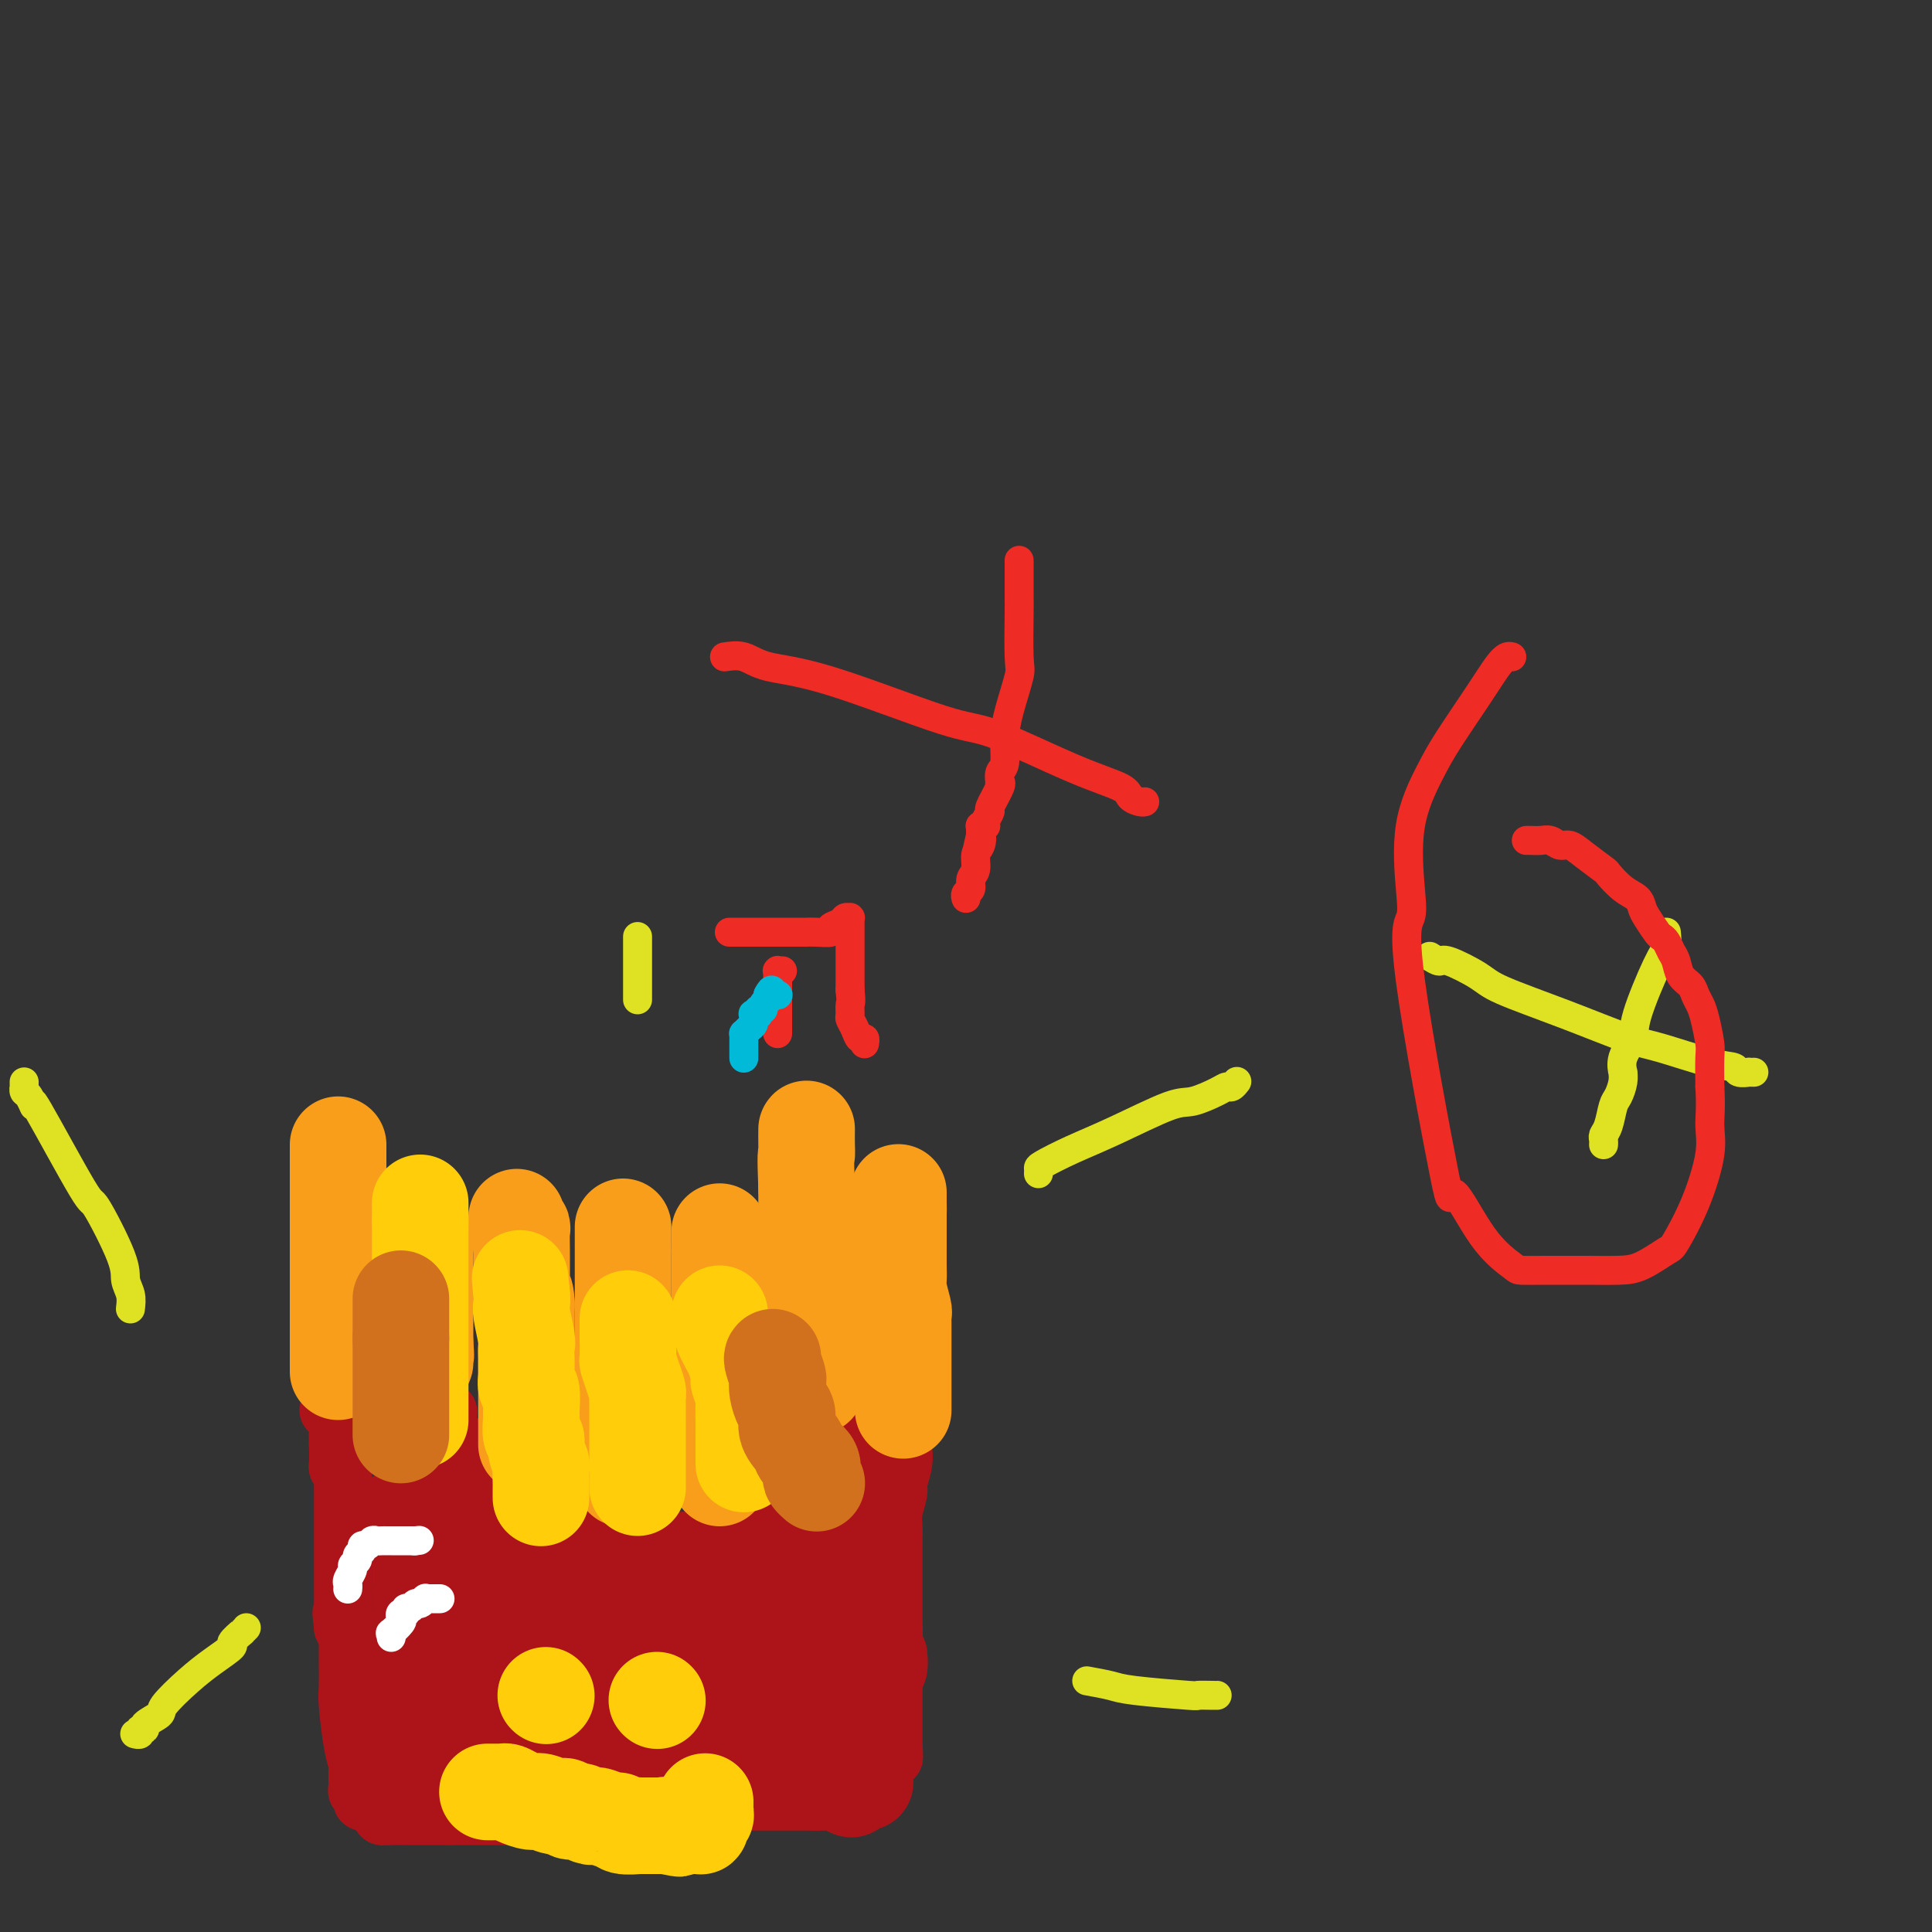 <svg viewBox='0 0 400 400' version='1.1' xmlns='http://www.w3.org/2000/svg' xmlns:xlink='http://www.w3.org/1999/xlink'><rect x="0" y="0" width="400" height="400" fill="#333333" stroke="none"/><g fill='none' stroke='#AD1419' stroke-width='12' stroke-linecap='round' stroke-linejoin='round'><path d='M68,292c0.343,0.000 0.686,0.000 1,0c0.314,0.000 0.597,0.000 1,0c0.403,0.000 0.924,0.000 2,0c1.076,-0.000 2.708,-0.000 4,0c1.292,0.000 2.245,0.000 3,0c0.755,0.000 1.313,-0.000 2,0c0.687,0.000 1.504,0.000 2,0c0.496,0.000 0.672,0.000 1,0c0.328,0.000 0.810,0.000 1,0c0.190,0.000 0.088,0.000 0,0c-0.088,0.000 -0.163,0.000 0,0c0.163,0.000 0.564,0.000 1,0c0.436,0.000 0.905,0.000 1,0c0.095,0.000 -0.186,0.000 0,0c0.186,0.000 0.837,0.000 1,0c0.163,-0.000 -0.163,-0.000 0,0c0.163,0.000 0.814,0.000 1,0c0.186,-0.000 -0.094,-0.000 0,0c0.094,0.000 0.561,0.000 1,0c0.439,-0.000 0.849,-0.000 1,0c0.151,0.000 0.043,0.000 0,0c-0.043,0.000 -0.022,0.000 0,0'/><path d='M91,292c3.574,0.179 1.010,0.625 0,1c-1.010,0.375 -0.467,0.679 0,1c0.467,0.321 0.856,0.658 1,1c0.144,0.342 0.041,0.687 0,1c-0.041,0.313 -0.022,0.594 0,1c0.022,0.406 0.047,0.939 0,1c-0.047,0.061 -0.166,-0.348 0,0c0.166,0.348 0.617,1.455 1,2c0.383,0.545 0.696,0.530 1,1c0.304,0.470 0.598,1.427 1,2c0.402,0.573 0.913,0.763 1,1c0.087,0.237 -0.252,0.520 0,1c0.252,0.480 1.093,1.156 2,2c0.907,0.844 1.881,1.857 3,3c1.119,1.143 2.382,2.415 3,3c0.618,0.585 0.589,0.481 1,1c0.411,0.519 1.260,1.660 2,2c0.740,0.340 1.371,-0.120 2,0c0.629,0.120 1.257,0.821 2,1c0.743,0.179 1.601,-0.162 2,0c0.399,0.162 0.339,0.828 1,1c0.661,0.172 2.043,-0.150 3,0c0.957,0.150 1.490,0.772 2,1c0.510,0.228 0.996,0.061 2,0c1.004,-0.061 2.527,-0.016 4,0c1.473,0.016 2.898,0.004 4,0c1.102,-0.004 1.883,-0.001 3,0c1.117,0.001 2.570,0.000 4,0c1.430,-0.000 2.837,-0.000 4,0c1.163,0.000 2.081,0.000 3,0'/><path d='M143,319c5.951,0.567 2.827,0.486 2,0c-0.827,-0.486 0.643,-1.377 2,-2c1.357,-0.623 2.601,-0.978 3,-1c0.399,-0.022 -0.047,0.290 0,0c0.047,-0.290 0.586,-1.181 1,-2c0.414,-0.819 0.703,-1.566 1,-2c0.297,-0.434 0.601,-0.554 1,-1c0.399,-0.446 0.891,-1.218 1,-2c0.109,-0.782 -0.167,-1.572 0,-2c0.167,-0.428 0.777,-0.492 1,-1c0.223,-0.508 0.060,-1.460 0,-2c-0.060,-0.540 -0.016,-0.669 0,-1c0.016,-0.331 0.004,-0.863 0,-1c-0.004,-0.137 -0.001,0.122 0,0c0.001,-0.122 0.000,-0.625 0,-1c-0.000,-0.375 -0.000,-0.622 0,-1c0.000,-0.378 0.000,-0.886 0,-1c-0.000,-0.114 -0.000,0.166 0,0c0.000,-0.166 0.000,-0.779 0,-1c-0.000,-0.221 -0.000,-0.049 0,0c0.000,0.049 0.000,-0.025 0,0c-0.000,0.025 -0.000,0.147 0,0c0.000,-0.147 0.000,-0.565 0,-1c-0.000,-0.435 -0.000,-0.887 0,-1c0.000,-0.113 0.000,0.114 0,0c-0.000,-0.114 -0.000,-0.569 0,-1c0.000,-0.431 0.000,-0.836 0,-1c-0.000,-0.164 -0.000,-0.085 0,0c0.000,0.085 0.000,0.177 0,0c-0.000,-0.177 -0.000,-0.622 0,-1c0.000,-0.378 0.000,-0.689 0,-1'/><path d='M155,292c0.151,-2.630 0.030,-0.705 0,0c-0.030,0.705 0.032,0.189 0,0c-0.032,-0.189 -0.158,-0.051 0,0c0.158,0.051 0.600,0.014 1,0c0.400,-0.014 0.757,-0.004 1,0c0.243,0.004 0.372,0.001 1,0c0.628,-0.001 1.754,-0.000 3,0c1.246,0.000 2.613,0.000 4,0c1.387,-0.000 2.793,-0.000 4,0c1.207,0.000 2.214,0.000 3,0c0.786,-0.000 1.352,-0.000 2,0c0.648,0.000 1.378,0.000 2,0c0.622,-0.000 1.136,-0.000 2,0c0.864,0.000 2.078,0.000 3,0c0.922,-0.000 1.554,-0.000 2,0c0.446,0.000 0.708,0.000 1,0c0.292,-0.000 0.613,-0.000 1,0c0.387,0.000 0.838,0.000 1,0c0.162,-0.000 0.033,-0.000 0,0c-0.033,0.000 0.030,0.000 0,0c-0.030,-0.000 -0.151,-0.000 0,0c0.151,0.000 0.576,0.000 1,0'/><path d='M187,292c4.950,-0.003 1.326,-0.011 0,0c-1.326,0.011 -0.355,0.042 0,0c0.355,-0.042 0.095,-0.156 0,0c-0.095,0.156 -0.026,0.584 0,1c0.026,0.416 0.007,0.822 0,1c-0.007,0.178 -0.002,0.128 0,0c0.002,-0.128 0.000,-0.334 0,0c-0.000,0.334 0.001,1.207 0,2c-0.001,0.793 -0.004,1.505 0,2c0.004,0.495 0.016,0.774 0,1c-0.016,0.226 -0.061,0.399 0,1c0.061,0.601 0.226,1.631 0,3c-0.226,1.369 -0.845,3.077 -1,4c-0.155,0.923 0.155,1.060 0,2c-0.155,0.940 -0.774,2.683 -1,4c-0.226,1.317 -0.061,2.209 0,3c0.061,0.791 0.016,1.481 0,2c-0.016,0.519 -0.004,0.868 0,2c0.004,1.132 0.001,3.047 0,4c-0.001,0.953 -0.000,0.945 0,1c0.000,0.055 0.000,0.172 0,1c-0.000,0.828 -0.000,2.367 0,3c0.000,0.633 0.000,0.358 0,1c-0.000,0.642 -0.000,2.200 0,3c0.000,0.800 0.000,0.843 0,1c-0.000,0.157 -0.000,0.427 0,1c0.000,0.573 0.000,1.449 0,2c-0.000,0.551 -0.000,0.775 0,1'/><path d='M185,338c-0.309,7.063 -0.083,1.720 0,0c0.083,-1.720 0.022,0.182 0,1c-0.022,0.818 -0.006,0.551 0,1c0.006,0.449 0.002,1.612 0,2c-0.002,0.388 -0.000,0.000 0,0c0.000,-0.000 0.000,0.386 0,1c-0.000,0.614 -0.000,1.455 0,2c0.000,0.545 0.000,0.794 0,1c-0.000,0.206 -0.000,0.370 0,1c0.000,0.630 0.000,1.727 0,2c-0.000,0.273 -0.000,-0.279 0,0c0.000,0.279 0.000,1.389 0,2c-0.000,0.611 -0.000,0.723 0,1c0.000,0.277 0.000,0.717 0,1c-0.000,0.283 -0.000,0.408 0,1c0.000,0.592 0.000,1.651 0,2c-0.000,0.349 -0.000,-0.011 0,0c0.000,0.011 0.000,0.394 0,1c-0.000,0.606 -0.000,1.434 0,2c0.000,0.566 0.000,0.870 0,1c-0.000,0.130 -0.000,0.088 0,0c0.000,-0.088 0.000,-0.221 0,0c-0.000,0.221 -0.000,0.795 0,1c0.000,0.205 -0.000,0.041 0,0c0.000,-0.041 -0.000,0.042 0,0c0.000,-0.042 -0.000,-0.207 0,0c0.000,0.207 -0.000,0.788 0,1c0.000,0.212 -0.000,0.057 0,0c0.000,-0.057 -0.000,-0.016 0,0c0.000,0.016 0.000,0.008 0,0'/><path d='M185,362c0.064,3.713 0.224,0.995 0,0c-0.224,-0.995 -0.834,-0.267 -1,0c-0.166,0.267 0.110,0.072 0,0c-0.110,-0.072 -0.608,-0.020 -1,0c-0.392,0.020 -0.679,0.008 -1,0c-0.321,-0.008 -0.677,-0.012 -1,0c-0.323,0.012 -0.612,0.042 -1,0c-0.388,-0.042 -0.873,-0.155 -2,0c-1.127,0.155 -2.896,0.576 -5,1c-2.104,0.424 -4.543,0.849 -6,1c-1.457,0.151 -1.930,0.027 -3,0c-1.070,-0.027 -2.735,0.042 -4,0c-1.265,-0.042 -2.131,-0.194 -3,0c-0.869,0.194 -1.743,0.733 -3,1c-1.257,0.267 -2.899,0.260 -5,1c-2.101,0.740 -4.661,2.226 -7,3c-2.339,0.774 -4.456,0.837 -6,1c-1.544,0.163 -2.514,0.426 -4,1c-1.486,0.574 -3.486,1.460 -6,2c-2.514,0.540 -5.540,0.733 -7,1c-1.460,0.267 -1.352,0.607 -2,1c-0.648,0.393 -2.051,0.837 -3,1c-0.949,0.163 -1.444,0.044 -2,0c-0.556,-0.044 -1.172,-0.012 -2,0c-0.828,0.012 -1.869,0.003 -2,0c-0.131,-0.003 0.647,-0.001 0,0c-0.647,0.001 -2.717,0.000 -4,0c-1.283,-0.000 -1.777,-0.000 -3,0c-1.223,0.000 -3.175,0.000 -4,0c-0.825,-0.000 -0.521,-0.000 -1,0c-0.479,0.000 -1.739,0.000 -3,0'/><path d='M93,376c-3.811,0.000 -2.838,0.000 -3,0c-0.162,-0.000 -1.460,-0.000 -2,0c-0.540,0.000 -0.321,0.001 -1,0c-0.679,-0.001 -2.257,-0.003 -3,0c-0.743,0.003 -0.651,0.012 -1,0c-0.349,-0.012 -1.140,-0.046 -2,0c-0.860,0.046 -1.790,0.171 -2,0c-0.210,-0.171 0.298,-0.637 0,-1c-0.298,-0.363 -1.404,-0.622 -2,-1c-0.596,-0.378 -0.681,-0.874 -1,-1c-0.319,-0.126 -0.870,0.119 -1,0c-0.130,-0.119 0.161,-0.603 0,-1c-0.161,-0.397 -0.775,-0.706 -1,-1c-0.225,-0.294 -0.059,-0.574 0,-1c0.059,-0.426 0.013,-0.998 0,-1c-0.013,-0.002 0.007,0.564 0,0c-0.007,-0.564 -0.040,-2.260 0,-3c0.040,-0.740 0.154,-0.526 0,-1c-0.154,-0.474 -0.577,-1.637 -1,-4c-0.423,-2.363 -0.845,-5.927 -1,-8c-0.155,-2.073 -0.041,-2.654 0,-4c0.041,-1.346 0.011,-3.457 0,-5c-0.011,-1.543 -0.003,-2.518 0,-3c0.003,-0.482 0.001,-0.473 0,-1c-0.001,-0.527 0.001,-1.591 0,-2c-0.001,-0.409 -0.004,-0.162 0,0c0.004,0.162 0.015,0.240 0,0c-0.015,-0.240 -0.056,-0.796 0,-1c0.056,-0.204 0.207,-0.055 0,0c-0.207,0.055 -0.774,0.016 -1,0c-0.226,-0.016 -0.113,-0.008 0,0'/><path d='M71,337c-0.619,-5.586 -0.166,-2.050 0,-1c0.166,1.050 0.044,-0.385 0,-1c-0.044,-0.615 -0.012,-0.410 0,-3c0.012,-2.590 0.003,-7.975 0,-12c-0.003,-4.025 -0.001,-6.690 0,-8c0.001,-1.310 0.000,-1.265 0,-2c-0.000,-0.735 -0.000,-2.248 0,-3c0.000,-0.752 0.000,-0.741 0,-1c-0.000,-0.259 0.000,-0.787 0,-1c-0.000,-0.213 -0.000,-0.110 0,0c0.000,0.110 0.000,0.225 0,0c-0.000,-0.225 -0.000,-0.792 0,-1c0.000,-0.208 0.001,-0.056 0,0c-0.001,0.056 -0.004,0.016 0,0c0.004,-0.016 0.015,-0.008 0,0c-0.015,0.008 -0.057,0.016 0,0c0.057,-0.016 0.211,-0.057 0,0c-0.211,0.057 -0.789,0.211 -1,0c-0.211,-0.211 -0.057,-0.789 0,-1c0.057,-0.211 0.015,-0.055 0,0c-0.015,0.055 -0.004,0.011 0,0c0.004,-0.011 0.001,0.012 0,0c-0.001,-0.012 -0.000,-0.060 0,0c0.000,0.060 0.000,0.227 0,0c-0.000,-0.227 -0.000,-0.849 0,-1c0.000,-0.151 0.000,0.170 0,0c-0.000,-0.170 -0.000,-0.829 0,-1c0.000,-0.171 0.000,0.146 0,0c-0.000,-0.146 -0.000,-0.756 0,-1c0.000,-0.244 0.000,-0.122 0,0'/><path d='M70,300c-0.158,-5.950 -0.054,-2.326 0,-1c0.054,1.326 0.059,0.355 0,0c-0.059,-0.355 -0.183,-0.095 0,0c0.183,0.095 0.674,0.026 1,0c0.326,-0.026 0.486,-0.007 3,0c2.514,0.007 7.381,0.002 11,0c3.619,-0.002 5.989,-0.001 7,0c1.011,0.001 0.663,0.004 1,0c0.337,-0.004 1.360,-0.013 2,0c0.640,0.013 0.897,0.048 1,0c0.103,-0.048 0.051,-0.180 0,0c-0.051,0.180 -0.102,0.672 0,1c0.102,0.328 0.356,0.494 0,1c-0.356,0.506 -1.322,1.354 -2,2c-0.678,0.646 -1.068,1.090 -2,2c-0.932,0.910 -2.406,2.286 -4,3c-1.594,0.714 -3.309,0.766 -4,1c-0.691,0.234 -0.360,0.651 -1,1c-0.640,0.349 -2.252,0.629 -3,1c-0.748,0.371 -0.631,0.831 -1,1c-0.369,0.169 -1.223,0.045 -2,0c-0.777,-0.045 -1.479,-0.012 -2,0c-0.521,0.012 -0.863,0.003 -1,0c-0.137,-0.003 -0.068,-0.002 0,0'/><path d='M74,312c-2.182,0.619 -0.636,0.166 0,0c0.636,-0.166 0.360,-0.044 0,0c-0.360,0.044 -0.806,0.012 -1,0c-0.194,-0.012 -0.135,-0.003 0,0c0.135,0.003 0.347,0.002 0,0c-0.347,-0.002 -1.251,-0.004 0,0c1.251,0.004 4.658,0.014 7,0c2.342,-0.014 3.619,-0.054 6,0c2.381,0.054 5.868,0.200 8,1c2.132,0.800 2.911,2.253 4,3c1.089,0.747 2.489,0.789 3,1c0.511,0.211 0.134,0.593 0,1c-0.134,0.407 -0.026,0.841 0,1c0.026,0.159 -0.032,0.043 0,0c0.032,-0.043 0.154,-0.011 0,0c-0.154,0.011 -0.585,0.003 -1,0c-0.415,-0.003 -0.816,-0.001 -2,0c-1.184,0.001 -3.152,0.000 -4,0c-0.848,-0.000 -0.574,-0.000 -2,0c-1.426,0.000 -4.550,0.000 -6,0c-1.450,-0.000 -1.225,-0.000 -1,0'/><path d='M85,319c-2.641,0.328 -1.244,0.148 -1,0c0.244,-0.148 -0.667,-0.265 -1,0c-0.333,0.265 -0.089,0.912 0,1c0.089,0.088 0.024,-0.384 0,0c-0.024,0.384 -0.006,1.625 0,2c0.006,0.375 0.002,-0.114 0,1c-0.002,1.114 -0.000,3.832 0,5c0.000,1.168 0.000,0.787 0,1c-0.000,0.213 -0.000,1.022 0,2c0.000,0.978 0.000,2.125 0,3c-0.000,0.875 -0.000,1.477 0,2c0.000,0.523 0.000,0.967 0,2c-0.000,1.033 -0.000,2.655 0,4c0.000,1.345 0.000,2.413 0,3c-0.000,0.587 -0.000,0.692 0,1c0.000,0.308 0.000,0.817 0,1c-0.000,0.183 -0.000,0.039 0,0c0.000,-0.039 0.000,0.028 0,0c-0.000,-0.028 -0.000,-0.151 0,0c0.000,0.151 0.000,0.575 0,1'/><path d='M83,348c-0.309,4.677 -0.083,1.871 0,1c0.083,-0.871 0.022,0.194 0,1c-0.022,0.806 -0.006,1.354 0,2c0.006,0.646 0.002,1.388 0,2c-0.002,0.612 -0.000,1.092 0,2c0.000,0.908 0.000,2.244 0,3c-0.000,0.756 -0.000,0.932 0,1c0.000,0.068 0.000,0.027 0,0c-0.000,-0.027 -0.000,-0.040 0,0c0.000,0.040 0.000,0.131 0,0c-0.000,-0.131 -0.000,-0.485 0,-1c0.000,-0.515 0.000,-1.190 0,-4c-0.000,-2.810 -0.000,-7.755 0,-11c0.000,-3.245 0.000,-4.789 0,-6c-0.000,-1.211 -0.000,-2.090 0,-3c0.000,-0.910 0.000,-1.852 0,-3c-0.000,-1.148 -0.000,-2.504 0,-3c0.000,-0.496 0.000,-0.134 0,0c-0.000,0.134 -0.000,0.038 0,0c0.000,-0.038 0.000,-0.019 0,0'/></g>
<g fill='none' stroke='#AD1419' stroke-width='20' stroke-linecap='round' stroke-linejoin='round'><path d='M91,328c-0.000,0.210 -0.000,0.420 0,1c0.000,0.580 0.000,1.529 0,2c-0.000,0.471 -0.000,0.465 0,1c0.000,0.535 0.000,1.612 0,3c-0.000,1.388 -0.000,3.089 0,4c0.000,0.911 0.000,1.033 0,2c-0.000,0.967 -0.000,2.780 0,4c0.000,1.220 0.000,1.847 0,2c-0.000,0.153 -0.000,-0.169 0,0c0.000,0.169 0.000,0.831 0,1c-0.000,0.169 -0.000,-0.153 0,0c0.000,0.153 0.000,0.781 0,1c-0.000,0.219 -0.000,0.030 0,0c0.000,-0.030 0.001,0.098 0,0c-0.001,-0.098 -0.003,-0.421 0,0c0.003,0.421 0.012,1.586 0,2c-0.012,0.414 -0.045,0.075 0,0c0.045,-0.075 0.170,0.112 0,1c-0.170,0.888 -0.633,2.476 -1,4c-0.367,1.524 -0.638,2.983 -1,4c-0.362,1.017 -0.815,1.593 -1,2c-0.185,0.407 -0.101,0.645 0,1c0.101,0.355 0.220,0.826 0,1c-0.220,0.174 -0.777,0.050 -1,0c-0.223,-0.050 -0.111,-0.025 0,0'/><path d='M87,364c-0.615,2.012 -0.151,0.543 0,0c0.151,-0.543 -0.011,-0.160 0,0c0.011,0.160 0.195,0.095 0,0c-0.195,-0.095 -0.770,-0.222 -1,0c-0.230,0.222 -0.114,0.791 0,1c0.114,0.209 0.227,0.056 0,0c-0.227,-0.056 -0.795,-0.015 -1,0c-0.205,0.015 -0.046,0.004 0,0c0.046,-0.004 -0.021,-0.001 0,0c0.021,0.001 0.128,0.000 0,0c-0.128,-0.000 -0.493,-0.000 0,0c0.493,0.000 1.842,0.000 3,0c1.158,-0.000 2.123,-0.000 4,0c1.877,0.000 4.665,0.000 7,0c2.335,-0.000 4.219,-0.000 5,0c0.781,0.000 0.461,0.000 1,0c0.539,-0.000 1.937,-0.000 3,0c1.063,0.000 1.790,0.001 2,0c0.210,-0.001 -0.098,-0.004 0,0c0.098,0.004 0.603,0.016 1,0c0.397,-0.016 0.688,-0.061 1,0c0.312,0.061 0.647,0.226 1,0c0.353,-0.226 0.723,-0.844 1,-1c0.277,-0.156 0.459,0.150 1,0c0.541,-0.150 1.440,-0.757 2,-1c0.560,-0.243 0.780,-0.121 1,0'/><path d='M118,363c4.929,-0.377 1.751,-0.818 1,-1c-0.751,-0.182 0.925,-0.105 2,0c1.075,0.105 1.550,0.238 2,0c0.450,-0.238 0.874,-0.848 2,-1c1.126,-0.152 2.954,0.156 4,0c1.046,-0.156 1.309,-0.774 2,-1c0.691,-0.226 1.809,-0.061 3,0c1.191,0.061 2.456,0.016 3,0c0.544,-0.016 0.367,-0.004 1,0c0.633,0.004 2.074,0.001 3,0c0.926,-0.001 1.336,-0.000 2,0c0.664,0.000 1.582,0.000 2,0c0.418,-0.000 0.337,-0.000 1,0c0.663,0.000 2.070,0.000 3,0c0.930,-0.000 1.383,-0.000 2,0c0.617,0.000 1.396,0.000 2,0c0.604,-0.000 1.031,-0.000 1,0c-0.031,0.000 -0.521,0.000 0,0c0.521,-0.000 2.051,-0.000 3,0c0.949,0.000 1.316,0.000 2,0c0.684,-0.000 1.686,-0.000 2,0c0.314,0.000 -0.059,0.000 0,0c0.059,-0.000 0.552,-0.000 1,0c0.448,0.000 0.852,0.001 1,0c0.148,-0.001 0.040,-0.003 0,0c-0.040,0.003 -0.011,0.012 0,0c0.011,-0.012 0.003,-0.045 0,0c-0.003,0.045 -0.001,0.167 0,0c0.001,-0.167 0.000,-0.622 0,-1c-0.000,-0.378 -0.000,-0.679 0,-1c0.000,-0.321 0.000,-0.660 0,-1'/><path d='M163,357c0.305,-0.726 0.068,-1.039 0,-1c-0.068,0.039 0.034,0.432 0,0c-0.034,-0.432 -0.205,-1.688 0,-2c0.205,-0.312 0.787,0.320 1,0c0.213,-0.320 0.057,-1.593 0,-2c-0.057,-0.407 -0.015,0.051 0,0c0.015,-0.051 0.004,-0.610 0,-1c-0.004,-0.390 -0.002,-0.611 0,-1c0.002,-0.389 0.004,-0.947 0,-1c-0.004,-0.053 -0.015,0.400 0,0c0.015,-0.400 0.057,-1.651 0,-2c-0.057,-0.349 -0.211,0.204 0,0c0.211,-0.204 0.788,-1.167 1,-2c0.212,-0.833 0.061,-1.537 0,-2c-0.061,-0.463 -0.031,-0.684 0,-1c0.031,-0.316 0.064,-0.728 0,-1c-0.064,-0.272 -0.223,-0.406 0,-1c0.223,-0.594 0.830,-1.649 1,-2c0.170,-0.351 -0.096,0.001 0,0c0.096,-0.001 0.554,-0.356 1,-1c0.446,-0.644 0.880,-1.577 1,-2c0.120,-0.423 -0.073,-0.337 0,-1c0.073,-0.663 0.412,-2.076 1,-3c0.588,-0.924 1.426,-1.360 2,-2c0.574,-0.640 0.886,-1.483 1,-2c0.114,-0.517 0.031,-0.706 0,-1c-0.031,-0.294 -0.008,-0.692 0,-1c0.008,-0.308 0.002,-0.526 0,-1c-0.002,-0.474 -0.001,-1.205 0,-2c0.001,-0.795 0.000,-1.656 0,-2c-0.000,-0.344 -0.000,-0.172 0,0'/><path d='M172,320c1.392,-6.047 0.373,-2.663 0,-2c-0.373,0.663 -0.100,-1.394 0,-2c0.100,-0.606 0.027,0.240 0,0c-0.027,-0.240 -0.007,-1.567 0,-2c0.007,-0.433 0.002,0.028 0,0c-0.002,-0.028 -0.001,-0.543 0,-1c0.001,-0.457 0.000,-0.855 0,-1c-0.000,-0.145 -0.000,-0.038 0,0c0.000,0.038 0.000,0.007 0,0c-0.000,-0.007 -0.000,0.009 0,0c0.000,-0.009 0.000,-0.045 0,0c-0.000,0.045 -0.000,0.170 0,0c0.000,-0.170 0.000,-0.636 0,-1c-0.000,-0.364 -0.000,-0.626 0,-1c0.000,-0.374 0.000,-0.859 0,-2c-0.000,-1.141 -0.000,-2.937 0,-4c0.000,-1.063 0.000,-1.393 0,-2c-0.000,-0.607 -0.000,-1.493 0,-2c0.000,-0.507 0.000,-0.637 0,-1c-0.000,-0.363 -0.000,-0.961 0,-1c0.000,-0.039 0.000,0.480 0,1'/><path d='M172,299c-0.005,-2.935 -0.017,0.228 0,2c0.017,1.772 0.063,2.153 0,2c-0.063,-0.153 -0.236,-0.841 0,0c0.236,0.841 0.882,3.210 0,4c-0.882,0.790 -3.293,0.001 -4,0c-0.707,-0.001 0.291,0.784 0,1c-0.291,0.216 -1.871,-0.138 -3,0c-1.129,0.138 -1.808,0.769 -2,1c-0.192,0.231 0.102,0.061 0,0c-0.102,-0.061 -0.602,-0.012 -1,0c-0.398,0.012 -0.695,-0.012 -1,0c-0.305,0.012 -0.616,0.060 -1,0c-0.384,-0.060 -0.839,-0.227 -1,0c-0.161,0.227 -0.029,0.849 0,1c0.029,0.151 -0.045,-0.169 0,0c0.045,0.169 0.208,0.828 0,1c-0.208,0.172 -0.788,-0.142 -1,0c-0.212,0.142 -0.057,0.740 0,1c0.057,0.260 0.016,0.183 0,0c-0.016,-0.183 -0.008,-0.471 0,0c0.008,0.471 0.017,1.702 0,2c-0.017,0.298 -0.059,-0.337 0,0c0.059,0.337 0.219,1.646 0,2c-0.219,0.354 -0.815,-0.246 -1,0c-0.185,0.246 0.042,1.338 0,2c-0.042,0.662 -0.354,0.896 -1,2c-0.646,1.104 -1.627,3.079 -2,4c-0.373,0.921 -0.139,0.786 0,1c0.139,0.214 0.183,0.775 0,1c-0.183,0.225 -0.591,0.112 -1,0'/><path d='M153,326c-0.879,2.570 -0.076,0.497 0,0c0.076,-0.497 -0.575,0.584 -1,1c-0.425,0.416 -0.624,0.168 -1,0c-0.376,-0.168 -0.930,-0.255 -1,0c-0.070,0.255 0.344,0.853 0,1c-0.344,0.147 -1.445,-0.157 -2,0c-0.555,0.157 -0.563,0.774 -1,1c-0.437,0.226 -1.304,0.061 -2,0c-0.696,-0.061 -1.221,-0.016 -2,0c-0.779,0.016 -1.813,0.004 -2,0c-0.187,-0.004 0.472,-0.001 0,0c-0.472,0.001 -2.077,0.000 -3,0c-0.923,-0.000 -1.166,-0.000 -2,0c-0.834,0.000 -2.258,0.000 -4,0c-1.742,-0.000 -3.800,-0.000 -5,0c-1.200,0.000 -1.542,0.000 -2,0c-0.458,-0.000 -1.030,-0.000 -2,0c-0.970,0.000 -2.336,0.000 -3,0c-0.664,-0.000 -0.627,-0.000 -1,0c-0.373,0.000 -1.158,0.000 -2,0c-0.842,-0.000 -1.743,-0.000 -2,0c-0.257,0.000 0.129,0.000 0,0c-0.129,-0.000 -0.772,-0.000 -1,0c-0.228,0.000 -0.041,0.000 0,0c0.041,-0.000 -0.064,-0.000 0,0c0.064,0.000 0.298,0.001 0,0c-0.298,-0.001 -1.127,-0.003 -2,0c-0.873,0.003 -1.791,0.011 -2,0c-0.209,-0.011 0.290,-0.041 0,0c-0.290,0.041 -1.369,0.155 -2,0c-0.631,-0.155 -0.816,-0.577 -1,-1'/><path d='M107,328c-6.641,-0.332 -3.244,-0.663 -2,-1c1.244,-0.337 0.333,-0.681 0,-1c-0.333,-0.319 -0.089,-0.611 0,-1c0.089,-0.389 0.024,-0.873 0,-1c-0.024,-0.127 -0.006,0.102 0,0c0.006,-0.102 0.002,-0.536 0,-1c-0.002,-0.464 0.000,-0.957 0,-1c-0.000,-0.043 -0.003,0.365 0,0c0.003,-0.365 0.011,-1.503 0,0c-0.011,1.503 -0.041,5.645 0,8c0.041,2.355 0.155,2.921 0,4c-0.155,1.079 -0.577,2.670 -1,4c-0.423,1.330 -0.845,2.398 -1,3c-0.155,0.602 -0.041,0.738 0,1c0.041,0.262 0.011,0.652 0,1c-0.011,0.348 -0.003,0.656 0,1c0.003,0.344 0.001,0.726 0,1c-0.001,0.274 -0.000,0.439 0,1c0.000,0.561 0.000,1.516 0,2c-0.000,0.484 -0.000,0.497 0,1c0.000,0.503 0.000,1.497 0,2c-0.000,0.503 -0.000,0.516 0,1c0.000,0.484 0.000,1.438 0,2c-0.000,0.562 -0.000,0.732 0,1c0.000,0.268 0.000,0.634 0,1'/><path d='M103,356c-0.314,5.105 -0.099,1.368 0,0c0.099,-1.368 0.082,-0.367 0,0c-0.082,0.367 -0.229,0.098 0,0c0.229,-0.098 0.835,-0.026 1,0c0.165,0.026 -0.112,0.007 0,0c0.112,-0.007 0.612,-0.003 1,0c0.388,0.003 0.662,0.005 1,0c0.338,-0.005 0.738,-0.017 1,0c0.262,0.017 0.385,0.064 1,0c0.615,-0.064 1.723,-0.238 2,0c0.277,0.238 -0.275,0.887 0,0c0.275,-0.887 1.377,-3.309 2,-5c0.623,-1.691 0.766,-2.649 1,-4c0.234,-1.351 0.558,-3.094 1,-4c0.442,-0.906 1.001,-0.975 1,-1c-0.001,-0.025 -0.561,-0.007 0,0c0.561,0.007 2.243,0.002 3,0c0.757,-0.002 0.590,-0.000 1,0c0.410,0.000 1.396,0.000 2,0c0.604,-0.000 0.826,0.000 1,0c0.174,-0.000 0.301,-0.001 1,0c0.699,0.001 1.970,0.004 3,0c1.030,-0.004 1.819,-0.015 2,0c0.181,0.015 -0.244,0.057 0,0c0.244,-0.057 1.158,-0.211 2,0c0.842,0.211 1.611,0.788 2,1c0.389,0.212 0.397,0.061 1,0c0.603,-0.061 1.802,-0.030 3,0'/><path d='M136,343c3.360,0.177 0.761,0.621 0,1c-0.761,0.379 0.318,0.693 1,1c0.682,0.307 0.967,0.608 1,1c0.033,0.392 -0.187,0.876 0,1c0.187,0.124 0.782,-0.110 1,0c0.218,0.110 0.058,0.564 0,1c-0.058,0.436 -0.015,0.853 0,1c0.015,0.147 0.003,0.025 0,0c-0.003,-0.025 0.002,0.046 0,0c-0.002,-0.046 -0.012,-0.208 0,0c0.012,0.208 0.046,0.788 0,1c-0.046,0.212 -0.171,0.057 0,0c0.171,-0.057 0.640,-0.015 1,0c0.360,0.015 0.611,0.004 1,0c0.389,-0.004 0.916,-0.001 1,0c0.084,0.001 -0.274,0.000 0,0c0.274,-0.000 1.179,0.000 2,0c0.821,-0.000 1.557,-0.002 2,0c0.443,0.002 0.592,0.007 1,0c0.408,-0.007 1.074,-0.027 2,0c0.926,0.027 2.113,0.099 3,0c0.887,-0.099 1.473,-0.370 2,-1c0.527,-0.630 0.996,-1.619 2,-2c1.004,-0.381 2.542,-0.155 3,0c0.458,0.155 -0.165,0.238 0,0c0.165,-0.238 1.116,-0.796 2,-1c0.884,-0.204 1.699,-0.055 2,0c0.301,0.055 0.086,0.016 0,0c-0.086,-0.016 -0.043,-0.008 0,0'/><path d='M163,346c3.677,-0.845 2.371,-0.959 2,-1c-0.371,-0.041 0.194,-0.011 1,0c0.806,0.011 1.853,0.003 2,0c0.147,-0.003 -0.605,-0.001 0,0c0.605,0.001 2.568,0.001 4,0c1.432,-0.001 2.335,-0.004 4,0c1.665,0.004 4.092,0.015 5,0c0.908,-0.015 0.296,-0.057 0,0c-0.296,0.057 -0.275,0.212 0,0c0.275,-0.212 0.806,-0.793 1,-1c0.194,-0.207 0.052,-0.042 0,0c-0.052,0.042 -0.014,-0.038 0,0c0.014,0.038 0.005,0.195 0,0c-0.005,-0.195 -0.005,-0.743 0,-1c0.005,-0.257 0.014,-0.222 0,0c-0.014,0.222 -0.050,0.631 0,1c0.050,0.369 0.185,0.698 0,1c-0.185,0.302 -0.689,0.576 -1,1c-0.311,0.424 -0.430,0.999 -1,2c-0.570,1.001 -1.591,2.429 -2,3c-0.409,0.571 -0.204,0.286 0,0'/><path d='M178,351c-0.691,1.338 -0.917,1.683 -1,2c-0.083,0.317 -0.022,0.607 0,1c0.022,0.393 0.006,0.890 0,1c-0.006,0.110 -0.002,-0.168 0,0c0.002,0.168 0.000,0.780 0,1c-0.000,0.220 -0.000,0.048 0,0c0.000,-0.048 0.000,0.030 0,0c-0.000,-0.030 -0.000,-0.167 0,0c0.000,0.167 0.001,0.637 0,1c-0.001,0.363 -0.004,0.620 0,1c0.004,0.380 0.015,0.884 0,1c-0.015,0.116 -0.057,-0.157 0,0c0.057,0.157 0.211,0.745 0,1c-0.211,0.255 -0.789,0.176 -1,0c-0.211,-0.176 -0.057,-0.450 0,0c0.057,0.450 0.015,1.622 0,2c-0.015,0.378 -0.004,-0.039 0,0c0.004,0.039 0.001,0.535 0,1c-0.001,0.465 -0.000,0.899 0,1c0.000,0.101 0.000,-0.132 0,0c-0.000,0.132 -0.000,0.628 0,1c0.000,0.372 0.000,0.621 0,1c-0.000,0.379 -0.000,0.890 0,1c0.000,0.110 0.000,-0.181 0,0c-0.000,0.181 -0.000,0.833 0,1c0.000,0.167 0.000,-0.151 0,0c-0.000,0.151 -0.000,0.773 0,1c0.000,0.227 0.000,0.061 0,0c-0.000,-0.061 -0.000,-0.016 0,0c0.000,0.016 0.000,0.005 0,0c-0.000,-0.005 -0.000,-0.002 0,0'/><path d='M176,369c-0.065,2.785 0.771,0.746 1,0c0.229,-0.746 -0.149,-0.200 0,0c0.149,0.200 0.824,0.054 1,0c0.176,-0.054 -0.148,-0.014 0,0c0.148,0.014 0.769,0.004 1,0c0.231,-0.004 0.073,-0.001 0,0c-0.073,0.001 -0.061,0.000 0,0c0.061,-0.000 0.172,-0.000 0,0c-0.172,0.000 -0.627,0.000 -1,0c-0.373,-0.000 -0.664,-0.000 -1,0c-0.336,0.000 -0.716,0.000 -1,0c-0.284,-0.000 -0.471,-0.000 -1,0c-0.529,0.000 -1.398,0.000 -2,0c-0.602,-0.000 -0.935,-0.000 -1,0c-0.065,0.000 0.137,0.000 0,0c-0.137,-0.000 -0.614,-0.000 -1,0c-0.386,0.000 -0.682,0.000 -1,0c-0.318,-0.000 -0.659,-0.000 -1,0'/><path d='M169,369c-1.785,-0.000 -1.248,-0.000 -1,0c0.248,0.000 0.207,0.000 0,0c-0.207,-0.000 -0.580,-0.000 -1,0c-0.420,0.000 -0.886,0.000 -1,0c-0.114,-0.000 0.125,-0.000 0,0c-0.125,0.000 -0.614,0.000 -1,0c-0.386,-0.000 -0.668,-0.000 -1,0c-0.332,0.000 -0.714,0.000 -1,0c-0.286,-0.000 -0.475,-0.001 -1,0c-0.525,0.001 -1.384,0.004 -3,0c-1.616,-0.004 -3.987,-0.015 -5,0c-1.013,0.015 -0.667,0.057 -1,0c-0.333,-0.057 -1.343,-0.211 -2,0c-0.657,0.211 -0.960,0.789 -1,1c-0.040,0.211 0.182,0.057 0,0c-0.182,-0.057 -0.769,-0.015 -1,0c-0.231,0.015 -0.106,0.004 0,0c0.106,-0.004 0.194,-0.001 0,0c-0.194,0.001 -0.668,0.000 -1,0c-0.332,-0.000 -0.522,-0.000 -1,0c-0.478,0.000 -1.245,0.000 -2,0c-0.755,-0.000 -1.498,-0.000 -2,0c-0.502,0.000 -0.764,0.000 -1,0c-0.236,-0.000 -0.445,-0.001 -1,0c-0.555,0.001 -1.458,0.004 -2,0c-0.542,-0.004 -0.725,-0.015 -1,0c-0.275,0.015 -0.641,0.056 -1,0c-0.359,-0.056 -0.712,-0.207 -1,0c-0.288,0.207 -0.511,0.774 -1,1c-0.489,0.226 -1.245,0.113 -2,0'/><path d='M133,371c-6.246,0.762 -3.860,1.668 -4,2c-0.140,0.332 -2.807,0.089 -4,0c-1.193,-0.089 -0.912,-0.024 -1,0c-0.088,0.024 -0.545,0.006 -1,0c-0.455,-0.006 -0.907,-0.002 -1,0c-0.093,0.002 0.172,0.000 0,0c-0.172,-0.000 -0.782,-0.000 -1,0c-0.218,0.000 -0.045,0.000 0,0c0.045,-0.000 -0.040,-0.000 0,0c0.040,0.000 0.203,0.000 0,0c-0.203,-0.000 -0.772,0.000 -1,0c-0.228,-0.000 -0.114,-0.000 0,0c0.114,0.000 0.227,0.000 0,0c-0.227,-0.000 -0.793,-0.000 -1,0c-0.207,0.000 -0.056,0.001 0,0c0.056,-0.001 0.016,-0.003 0,0c-0.016,0.003 -0.007,0.012 0,0c0.007,-0.012 0.014,-0.045 0,0c-0.014,0.045 -0.047,0.167 0,0c0.047,-0.167 0.176,-0.622 0,-1c-0.176,-0.378 -0.657,-0.679 0,-1c0.657,-0.321 2.451,-0.663 4,-1c1.549,-0.337 2.852,-0.668 4,-1c1.148,-0.332 2.139,-0.666 3,-1c0.861,-0.334 1.592,-0.667 2,-1c0.408,-0.333 0.495,-0.667 1,-1c0.505,-0.333 1.430,-0.667 2,-1c0.570,-0.333 0.785,-0.667 1,-1'/><path d='M136,364c2.578,-1.327 0.522,-0.145 0,0c-0.522,0.145 0.489,-0.749 1,-1c0.511,-0.251 0.521,0.139 1,0c0.479,-0.139 1.425,-0.808 2,-1c0.575,-0.192 0.779,0.092 1,0c0.221,-0.092 0.461,-0.560 1,-1c0.539,-0.440 1.378,-0.850 3,-1c1.622,-0.150 4.028,-0.039 5,0c0.972,0.039 0.509,0.006 1,0c0.491,-0.006 1.935,0.014 3,0c1.065,-0.014 1.749,-0.063 2,0c0.251,0.063 0.067,0.238 0,0c-0.067,-0.238 -0.018,-0.890 0,-1c0.018,-0.110 0.005,0.322 0,0c-0.005,-0.322 -0.001,-1.398 0,-2c0.001,-0.602 0.000,-0.728 0,-1c-0.000,-0.272 -0.000,-0.689 0,-1c0.000,-0.311 0.001,-0.517 0,-1c-0.001,-0.483 -0.004,-1.244 0,-2c0.004,-0.756 0.016,-1.508 0,-2c-0.016,-0.492 -0.061,-0.723 0,-1c0.061,-0.277 0.226,-0.600 0,-1c-0.226,-0.400 -0.845,-0.878 -1,-1c-0.155,-0.122 0.155,0.112 0,0c-0.155,-0.112 -0.774,-0.570 -1,-1c-0.226,-0.430 -0.061,-0.834 0,-1c0.061,-0.166 0.016,-0.096 0,0c-0.016,0.096 -0.004,0.218 0,0c0.004,-0.218 0.001,-0.777 0,-1c-0.001,-0.223 -0.001,-0.112 0,0'/><path d='M154,344c-0.016,-2.641 -0.057,-1.243 0,-1c0.057,0.243 0.213,-0.667 0,-1c-0.213,-0.333 -0.793,-0.088 -1,0c-0.207,0.088 -0.040,0.020 0,0c0.040,-0.020 -0.046,0.009 0,0c0.046,-0.009 0.224,-0.055 0,0c-0.224,0.055 -0.848,0.211 -1,0c-0.152,-0.211 0.170,-0.789 0,-1c-0.170,-0.211 -0.830,-0.057 -1,0c-0.170,0.057 0.151,0.015 0,0c-0.151,-0.015 -0.772,-0.004 -1,0c-0.228,0.004 -0.061,0.001 0,0c0.061,-0.001 0.018,-0.000 0,0c-0.018,0.000 -0.009,0.000 0,0'/></g>
<g fill='none' stroke='#F99E1B' stroke-width='20' stroke-linecap='round' stroke-linejoin='round'><path d='M70,284c0.000,-0.445 0.000,-0.891 0,-1c0.000,-0.109 0.000,0.118 0,0c0.000,-0.118 -0.000,-0.583 0,-1c0.000,-0.417 0.000,-0.788 0,-1c-0.000,-0.212 0.000,-0.265 0,-1c0.000,-0.735 0.000,-2.152 0,-4c0.000,-1.848 0.000,-4.126 0,-6c0.000,-1.874 0.000,-3.343 0,-4c0.000,-0.657 0.000,-0.501 0,-1c0.000,-0.499 0.000,-1.654 0,-2c0.000,-0.346 0.000,0.118 0,0c0.000,-0.118 0.000,-0.818 0,-1c-0.000,-0.182 0.000,0.155 0,0c0.000,-0.155 0.000,-0.803 0,-1c0.000,-0.197 0.000,0.055 0,0c-0.000,-0.055 -0.000,-0.419 0,-1c0.000,-0.581 0.000,-1.379 0,-3c-0.000,-1.621 -0.000,-4.066 0,-6c0.000,-1.934 0.000,-3.358 0,-4c-0.000,-0.642 -0.000,-0.502 0,-1c0.000,-0.498 0.000,-1.634 0,-2c-0.000,-0.366 -0.000,0.038 0,0c0.000,-0.038 0.000,-0.519 0,-1'/><path d='M70,243c0.000,-6.282 0.000,-1.487 0,0c0.000,1.487 -0.000,-0.333 0,-1c0.000,-0.667 0.000,-0.183 0,0c-0.000,0.183 0.000,0.063 0,0c0.000,-0.063 0.000,-0.069 0,0c0.000,0.069 0.000,0.213 0,0c0.000,-0.213 0.000,-0.781 0,-1c0.000,-0.219 0.000,-0.087 0,0c0.000,0.087 0.000,0.128 0,0c0.000,-0.128 0.000,-0.427 0,-1c0.000,-0.573 0.000,-1.422 0,-2c-0.000,-0.578 0.000,-0.887 0,-1c0.000,-0.113 0.000,-0.030 0,0c0.000,0.030 0.000,0.008 0,0c-0.000,-0.008 -0.000,-0.002 0,0c0.000,0.002 0.000,0.001 0,0c0.000,-0.001 0.000,-0.000 0,0'/><path d='M86,250c0.030,-0.081 0.061,-0.163 0,0c-0.061,0.163 -0.212,0.569 0,1c0.212,0.431 0.789,0.885 1,1c0.211,0.115 0.055,-0.111 0,0c-0.055,0.111 -0.011,0.557 0,1c0.011,0.443 -0.011,0.883 0,1c0.011,0.117 0.056,-0.087 0,0c-0.056,0.087 -0.211,0.467 0,1c0.211,0.533 0.789,1.221 1,2c0.211,0.779 0.057,1.649 0,2c-0.057,0.351 -0.015,0.184 0,1c0.015,0.816 0.004,2.615 0,4c-0.004,1.385 -0.001,2.355 0,3c0.001,0.645 0.000,0.964 0,1c-0.000,0.036 -0.000,-0.212 0,0c0.000,0.212 0.000,0.883 0,1c-0.000,0.117 -0.000,-0.319 0,0c0.000,0.319 0.000,1.395 0,2c-0.000,0.605 -0.000,0.739 0,1c0.000,0.261 0.000,0.647 0,1c-0.000,0.353 -0.000,0.672 0,1c0.000,0.328 0.000,0.665 0,1c-0.000,0.335 -0.000,0.667 0,1c0.000,0.333 0.000,0.667 0,1c-0.000,0.333 -0.000,0.667 0,1'/><path d='M88,278c0.309,4.514 0.083,1.798 0,1c-0.083,-0.798 -0.022,0.321 0,1c0.022,0.679 0.006,0.918 0,1c-0.006,0.082 -0.002,0.008 0,0c0.002,-0.008 0.000,0.050 0,0c-0.000,-0.050 -0.000,-0.210 0,0c0.000,0.210 0.000,0.788 0,1c-0.000,0.212 -0.000,0.057 0,0c0.000,-0.057 0.000,-0.015 0,0c-0.000,0.015 -0.000,0.004 0,0c0.000,-0.004 0.000,-0.001 0,0c-0.000,0.001 -0.000,0.001 0,0'/><path d='M109,299c0.000,-0.031 0.000,-0.062 0,0c0.000,0.062 0.000,0.219 0,0c0.000,-0.219 -0.000,-0.812 0,-1c0.000,-0.188 -0.000,0.029 0,0c0.000,-0.029 0.000,-0.305 0,-1c-0.000,-0.695 -0.000,-1.808 0,-3c0.000,-1.192 0.000,-2.462 0,-4c0.000,-1.538 0.000,-3.344 0,-5c-0.000,-1.656 -0.000,-3.162 0,-4c0.000,-0.838 0.000,-1.008 0,-1c-0.000,0.008 0.000,0.195 0,0c-0.000,-0.195 0.000,-0.770 0,-1c0.000,-0.230 0.000,-0.115 0,0c0.000,0.115 -0.000,0.229 0,0c0.000,-0.229 0.000,-0.801 0,-1c0.000,-0.199 0.000,-0.023 0,0c0.000,0.023 0.000,-0.106 0,0c0.000,0.106 0.000,0.446 0,0c0.000,-0.446 0.000,-1.677 0,-2c0.000,-0.323 0.000,0.263 0,0c0.000,-0.263 0.000,-1.376 0,-2c0.000,-0.624 0.000,-0.758 0,-1c0.000,-0.242 0.000,-0.591 0,-1c0.000,-0.409 0.000,-0.879 0,-1c0.000,-0.121 -0.000,0.108 0,0c0.000,-0.108 0.000,-0.554 0,-1'/><path d='M109,270c-0.226,-4.423 -0.793,-0.982 -1,0c-0.207,0.982 -0.056,-0.497 0,-1c0.056,-0.503 0.015,-0.031 0,0c-0.015,0.031 -0.004,-0.381 0,-1c0.004,-0.619 0.002,-1.447 0,-2c-0.002,-0.553 -0.004,-0.832 0,-2c0.004,-1.168 0.015,-3.226 0,-5c-0.015,-1.774 -0.057,-3.264 0,-4c0.057,-0.736 0.211,-0.719 0,-1c-0.211,-0.281 -0.789,-0.859 -1,-1c-0.211,-0.141 -0.057,0.154 0,0c0.057,-0.154 0.016,-0.758 0,-1c-0.016,-0.242 -0.008,-0.121 0,0'/><path d='M129,254c0.000,0.114 0.000,0.229 0,1c0.000,0.771 0.000,2.200 0,3c0.000,0.800 0.000,0.973 0,1c-0.000,0.027 0.000,-0.092 0,0c0.000,0.092 0.000,0.396 0,1c0.000,0.604 0.000,1.507 0,2c0.000,0.493 0.000,0.574 0,1c0.000,0.426 0.000,1.197 0,2c0.000,0.803 0.000,1.639 0,3c0.000,1.361 0.000,3.248 0,4c0.000,0.752 0.000,0.368 0,1c0.000,0.632 0.000,2.281 0,3c0.000,0.719 0.000,0.510 0,1c0.000,0.490 0.000,1.681 0,3c0.000,1.319 0.000,2.767 0,4c0.000,1.233 0.000,2.251 0,3c0.000,0.749 0.000,1.227 0,2c0.000,0.773 0.000,1.840 0,3c0.000,1.160 0.000,2.414 0,3c0.000,0.586 0.000,0.503 0,1c0.000,0.497 0.000,1.572 0,2c0.000,0.428 0.000,0.207 0,0c0.000,-0.207 0.000,-0.402 0,0c0.000,0.402 0.000,1.401 0,2c0.000,0.599 0.000,0.800 0,1'/><path d='M129,301c0.000,7.454 0.000,2.590 0,1c0.000,-1.590 0.000,0.095 0,1c-0.000,0.905 0.000,1.031 0,1c0.000,-0.031 0.000,-0.219 0,0c0.000,0.219 0.000,0.843 0,1c0.000,0.157 0.000,-0.154 0,0c0.000,0.154 0.000,0.772 0,1c0.000,0.228 0.000,0.065 0,0c0.000,-0.065 0.000,-0.033 0,0'/><path d='M149,306c0.000,-0.871 0.000,-1.743 0,-2c0.000,-0.257 0.000,0.100 0,0c0.000,-0.100 0.000,-0.658 0,-1c0.000,-0.342 0.000,-0.467 0,-1c0.000,-0.533 0.000,-1.474 0,-2c0.000,-0.526 0.000,-0.637 0,-1c0.000,-0.363 0.000,-0.977 0,-1c0.000,-0.023 0.000,0.545 0,0c-0.000,-0.545 0.000,-2.202 0,-3c0.000,-0.798 0.000,-0.738 0,-1c0.000,-0.262 0.000,-0.847 0,-2c0.000,-1.153 0.000,-2.876 0,-4c-0.000,-1.124 0.000,-1.650 0,-2c0.000,-0.350 0.000,-0.525 0,-1c0.000,-0.475 -0.000,-1.249 0,-2c0.000,-0.751 -0.000,-1.480 0,-2c0.000,-0.520 -0.000,-0.830 0,-1c0.000,-0.170 -0.000,-0.199 0,-1c0.000,-0.801 -0.000,-2.375 0,-3c0.000,-0.625 -0.000,-0.303 0,-1c0.000,-0.697 -0.000,-2.413 0,-4c0.000,-1.587 -0.000,-3.044 0,-4c0.000,-0.956 -0.000,-1.411 0,-2c0.000,-0.589 -0.000,-1.312 0,-2c0.000,-0.688 0.000,-1.339 0,-2c0.000,-0.661 0.000,-1.330 0,-2'/><path d='M149,259c0.000,-7.432 0.000,-2.514 0,-1c0.000,1.514 0.000,-0.378 0,-1c0.000,-0.622 0.000,0.026 0,0c0.000,-0.026 0.000,-0.725 0,-1c0.000,-0.275 0.000,-0.125 0,0c0.000,0.125 0.000,0.226 0,0c0.000,-0.226 0.000,-0.779 0,-1c0.000,-0.221 0.000,-0.111 0,0'/><path d='M169,287c-0.002,-0.414 -0.004,-0.828 0,-1c0.004,-0.172 0.015,-0.101 0,-1c-0.015,-0.899 -0.057,-2.768 0,-4c0.057,-1.232 0.211,-1.827 0,-3c-0.211,-1.173 -0.789,-2.926 -1,-4c-0.211,-1.074 -0.057,-1.470 0,-2c0.057,-0.530 0.015,-1.193 0,-2c-0.015,-0.807 -0.003,-1.758 0,-2c0.003,-0.242 -0.003,0.226 0,0c0.003,-0.226 0.015,-1.147 0,-2c-0.015,-0.853 -0.057,-1.639 0,-2c0.057,-0.361 0.211,-0.296 0,-1c-0.211,-0.704 -0.789,-2.177 -1,-4c-0.211,-1.823 -0.057,-3.995 0,-5c0.057,-1.005 0.015,-0.844 0,-1c-0.015,-0.156 -0.004,-0.630 0,-1c0.004,-0.370 0.001,-0.637 0,-1c-0.001,-0.363 -0.000,-0.822 0,-1c0.000,-0.178 0.000,-0.075 0,0c-0.000,0.075 -0.000,0.123 0,0c0.000,-0.123 0.000,-0.418 0,-1c-0.000,-0.582 -0.000,-1.452 0,-2c0.000,-0.548 0.000,-0.774 0,-1'/><path d='M167,246c-0.309,-7.856 -0.083,-6.994 0,-7c0.083,-0.006 0.022,-0.878 0,-2c-0.022,-1.122 -0.006,-2.494 0,-3c0.006,-0.506 0.002,-0.144 0,0c-0.002,0.144 -0.001,0.072 0,0'/><path d='M187,292c0.000,-0.297 0.000,-0.595 0,-1c-0.000,-0.405 -0.000,-0.919 0,-1c0.000,-0.081 0.000,0.270 0,0c-0.000,-0.270 -0.000,-1.162 0,-2c0.000,-0.838 0.000,-1.623 0,-2c-0.000,-0.377 -0.000,-0.347 0,-1c0.000,-0.653 0.000,-1.990 0,-3c-0.000,-1.010 -0.000,-1.695 0,-2c0.000,-0.305 0.000,-0.231 0,-1c-0.000,-0.769 -0.000,-2.382 0,-3c0.000,-0.618 0.001,-0.243 0,0c-0.001,0.243 -0.004,0.353 0,0c0.004,-0.353 0.015,-1.168 0,-2c-0.015,-0.832 -0.057,-1.682 0,-2c0.057,-0.318 0.211,-0.103 0,-1c-0.211,-0.897 -0.789,-2.907 -1,-4c-0.211,-1.093 -0.057,-1.268 0,-2c0.057,-0.732 0.015,-2.022 0,-3c-0.015,-0.978 -0.004,-1.646 0,-2c0.004,-0.354 0.001,-0.395 0,-1c-0.001,-0.605 -0.000,-1.773 0,-2c0.000,-0.227 0.000,0.486 0,0c-0.000,-0.486 -0.000,-2.172 0,-3c0.000,-0.828 0.000,-0.800 0,-1c-0.000,-0.200 -0.000,-0.629 0,-1c0.000,-0.371 0.000,-0.686 0,-1'/><path d='M186,251c-0.155,-6.541 -0.041,-2.394 0,-1c0.041,1.394 0.011,0.033 0,-1c-0.011,-1.033 -0.003,-1.740 0,-2c0.003,-0.260 0.001,-0.074 0,0c-0.001,0.074 -0.000,0.037 0,0'/></g>
<g fill='none' stroke='#FFCD0A' stroke-width='20' stroke-linecap='round' stroke-linejoin='round'><path d='M87,294c0.000,-0.303 0.000,-0.607 0,-1c0.000,-0.393 0.000,-0.876 0,-1c0.000,-0.124 0.000,0.109 0,0c0.000,-0.109 0.000,-0.562 0,-1c0.000,-0.438 0.000,-0.861 0,-1c0.000,-0.139 0.000,0.005 0,0c0.000,-0.005 0.000,-0.161 0,-1c0.000,-0.839 0.000,-2.361 0,-3c0.000,-0.639 0.000,-0.394 0,-2c0.000,-1.606 -0.000,-5.061 0,-7c0.000,-1.939 0.000,-2.362 0,-3c-0.000,-0.638 0.000,-1.492 0,-2c-0.000,-0.508 0.000,-0.671 0,-1c0.000,-0.329 -0.000,-0.823 0,-1c0.000,-0.177 0.000,-0.037 0,0c0.000,0.037 0.000,-0.030 0,0c0.000,0.030 0.000,0.158 0,0c0.000,-0.158 0.000,-0.603 0,-1c0.000,-0.397 0.000,-0.747 0,-1c0.000,-0.253 0.000,-0.408 0,-2c0.000,-1.592 0.000,-4.621 0,-7c0.000,-2.379 0.000,-4.108 0,-5c0.000,-0.892 0.000,-0.946 0,-1'/><path d='M87,253c0.000,-6.738 0.000,-3.083 0,-2c0.000,1.083 0.000,-0.405 0,-1c0.000,-0.595 0.000,-0.298 0,0'/><path d='M112,310c-0.000,0.111 -0.000,0.222 0,0c0.000,-0.222 0.000,-0.778 0,-1c-0.000,-0.222 -0.000,-0.109 0,0c0.000,0.109 0.001,0.214 0,0c-0.001,-0.214 -0.004,-0.746 0,-1c0.004,-0.254 0.016,-0.229 0,-1c-0.016,-0.771 -0.061,-2.337 0,-3c0.061,-0.663 0.227,-0.423 0,-1c-0.227,-0.577 -0.846,-1.973 -1,-3c-0.154,-1.027 0.156,-1.687 0,-2c-0.156,-0.313 -0.778,-0.278 -1,-1c-0.222,-0.722 -0.046,-2.200 0,-3c0.046,-0.800 -0.040,-0.921 0,-2c0.040,-1.079 0.207,-3.116 0,-4c-0.207,-0.884 -0.788,-0.614 -1,-1c-0.212,-0.386 -0.057,-1.427 0,-2c0.057,-0.573 0.015,-0.677 0,-1c-0.015,-0.323 -0.004,-0.864 0,-1c0.004,-0.136 0.002,0.132 0,0c-0.002,-0.132 -0.004,-0.666 0,-1c0.004,-0.334 0.015,-0.470 0,-1c-0.015,-0.530 -0.057,-1.454 0,-2c0.057,-0.546 0.211,-0.713 0,-2c-0.211,-1.287 -0.788,-3.693 -1,-5c-0.212,-1.307 -0.061,-1.516 0,-2c0.061,-0.484 0.030,-1.242 0,-2'/><path d='M108,268c-0.619,-6.497 -0.166,-1.741 0,0c0.166,1.741 0.044,0.467 0,0c-0.044,-0.467 -0.012,-0.126 0,0c0.012,0.126 0.003,0.036 0,0c-0.003,-0.036 -0.002,-0.018 0,0'/><path d='M130,273c-0.000,0.195 -0.001,0.390 0,1c0.001,0.610 0.003,1.636 0,2c-0.003,0.364 -0.011,0.066 0,1c0.011,0.934 0.041,3.100 0,4c-0.041,0.900 -0.155,0.533 0,1c0.155,0.467 0.577,1.768 1,3c0.423,1.232 0.845,2.395 1,3c0.155,0.605 0.041,0.653 0,1c-0.041,0.347 -0.011,0.993 0,2c0.011,1.007 0.003,2.373 0,3c-0.003,0.627 -0.001,0.514 0,1c0.001,0.486 0.000,1.570 0,3c-0.000,1.430 -0.000,3.205 0,4c0.000,0.795 0.000,0.609 0,1c-0.000,0.391 -0.000,1.359 0,2c0.000,0.641 0.000,0.957 0,1c-0.000,0.043 -0.000,-0.186 0,0c0.000,0.186 0.000,0.785 0,1c-0.000,0.215 -0.000,0.044 0,0c0.000,-0.044 0.000,0.040 0,0c-0.000,-0.040 -0.000,-0.203 0,0c0.000,0.203 0.000,0.772 0,1c-0.000,0.228 -0.000,0.114 0,0'/><path d='M149,272c0.016,0.376 0.033,0.753 0,1c-0.033,0.247 -0.115,0.365 0,1c0.115,0.635 0.427,1.788 1,3c0.573,1.212 1.407,2.484 2,4c0.593,1.516 0.943,3.276 1,4c0.057,0.724 -0.181,0.411 0,1c0.181,0.589 0.781,2.079 1,3c0.219,0.921 0.059,1.273 0,2c-0.059,0.727 -0.016,1.831 0,3c0.016,1.169 0.004,2.405 0,3c-0.004,0.595 -0.001,0.551 0,1c0.001,0.449 0.000,1.392 0,2c-0.000,0.608 -0.000,0.880 0,1c0.000,0.120 0.000,0.089 0,0c-0.000,-0.089 -0.000,-0.234 0,0c0.000,0.234 0.000,0.847 0,1c-0.000,0.153 -0.000,-0.155 0,0c0.000,0.155 0.000,0.772 0,1c-0.000,0.228 -0.000,0.065 0,0c0.000,-0.065 0.000,-0.033 0,0'/><path d='M113,351c0.000,0.000 0.100,0.100 0.1,0.1'/><path d='M136,352c0.000,0.000 0.100,0.100 0.1,0.1'/><path d='M101,371c0.024,0.000 0.048,0.000 0,0c-0.048,-0.000 -0.168,-0.001 0,0c0.168,0.001 0.624,0.003 1,0c0.376,-0.003 0.671,-0.011 1,0c0.329,0.011 0.692,0.040 1,0c0.308,-0.040 0.561,-0.150 1,0c0.439,0.150 1.063,0.561 2,1c0.937,0.439 2.187,0.906 3,1c0.813,0.094 1.190,-0.186 2,0c0.810,0.186 2.052,0.838 3,1c0.948,0.162 1.602,-0.167 2,0c0.398,0.167 0.538,0.828 1,1c0.462,0.172 1.244,-0.146 2,0c0.756,0.146 1.484,0.756 2,1c0.516,0.244 0.818,0.122 1,0c0.182,-0.122 0.242,-0.243 1,0c0.758,0.243 2.213,0.850 3,1c0.787,0.150 0.908,-0.156 1,0c0.092,0.156 0.157,0.774 1,1c0.843,0.226 2.463,0.061 3,0c0.537,-0.061 -0.010,-0.016 0,0c0.010,0.016 0.575,0.004 1,0c0.425,-0.004 0.708,-0.001 1,0c0.292,0.001 0.594,0.000 1,0c0.406,-0.000 0.917,-0.000 1,0c0.083,0.000 -0.262,0.000 0,0c0.262,-0.000 1.131,-0.000 2,0'/><path d='M138,378c5.598,1.083 1.093,0.290 0,0c-1.093,-0.290 1.227,-0.078 2,0c0.773,0.078 -0.000,0.021 0,0c0.000,-0.021 0.773,-0.006 1,0c0.227,0.006 -0.093,0.001 0,0c0.093,-0.001 0.599,0.000 1,0c0.401,-0.000 0.696,-0.003 1,0c0.304,0.003 0.616,0.011 1,0c0.384,-0.011 0.839,-0.041 1,0c0.161,0.041 0.029,0.151 0,0c-0.029,-0.151 0.045,-0.565 0,-1c-0.045,-0.435 -0.208,-0.891 0,-1c0.208,-0.109 0.788,0.128 1,0c0.212,-0.128 0.057,-0.623 0,-1c-0.057,-0.377 -0.015,-0.637 0,-1c0.015,-0.363 0.004,-0.829 0,-1c-0.004,-0.171 -0.001,-0.046 0,0c0.001,0.046 0.000,0.012 0,0c-0.000,-0.012 -0.000,-0.004 0,0c0.000,0.004 0.000,0.002 0,0'/></g>
<g fill='none' stroke='#D2711D' stroke-width='20' stroke-linecap='round' stroke-linejoin='round'><path d='M83,297c0.000,0.091 0.000,0.183 0,0c0.000,-0.183 0.000,-0.640 0,-1c0.000,-0.360 -0.000,-0.621 0,-1c0.000,-0.379 0.000,-0.875 0,-1c0.000,-0.125 0.000,0.120 0,0c0.000,-0.120 -0.000,-0.607 0,-1c0.000,-0.393 0.000,-0.693 0,-1c0.000,-0.307 -0.000,-0.621 0,-1c0.000,-0.379 0.000,-0.822 0,-1c-0.000,-0.178 0.000,-0.089 0,0c0.000,0.089 0.000,0.179 0,0c0.000,-0.179 0.000,-0.626 0,-1c0.000,-0.374 0.000,-0.673 0,-1c0.000,-0.327 -0.000,-0.680 0,-1c0.000,-0.320 0.000,-0.607 0,-1c0.000,-0.393 -0.000,-0.892 0,-1c0.000,-0.108 0.000,0.175 0,0c0.000,-0.175 -0.000,-0.806 0,-1c0.000,-0.194 0.000,0.050 0,0c0.000,-0.050 -0.000,-0.395 0,-1c0.000,-0.605 0.000,-1.472 0,-2c0.000,-0.528 -0.000,-0.719 0,-1c0.000,-0.281 0.000,-0.653 0,-1c0.000,-0.347 -0.000,-0.671 0,-1c0.000,-0.329 0.000,-0.665 0,-1'/><path d='M83,277c0.000,-3.034 0.000,-0.620 0,0c0.000,0.620 -0.000,-0.553 0,-1c0.000,-0.447 0.000,-0.166 0,0c0.000,0.166 0.000,0.218 0,0c0.000,-0.218 -0.000,-0.707 0,-1c0.000,-0.293 0.000,-0.389 0,-1c0.000,-0.611 -0.000,-1.737 0,-2c0.000,-0.263 0.000,0.336 0,0c-0.000,-0.336 0.000,-1.607 0,-2c0.000,-0.393 0.000,0.090 0,0c0.000,-0.090 0.000,-0.755 0,-1c0.000,-0.245 0.000,-0.070 0,0c0.000,0.070 0.000,0.035 0,0'/><path d='M160,281c-0.112,0.103 -0.223,0.205 0,1c0.223,0.795 0.782,2.281 1,3c0.218,0.719 0.095,0.671 0,1c-0.095,0.329 -0.162,1.036 0,2c0.162,0.964 0.553,2.183 1,3c0.447,0.817 0.950,1.230 1,2c0.050,0.770 -0.354,1.898 0,3c0.354,1.102 1.467,2.179 2,3c0.533,0.821 0.486,1.387 1,2c0.514,0.613 1.588,1.275 2,2c0.412,0.725 0.163,1.515 0,2c-0.163,0.485 -0.240,0.666 0,1c0.240,0.334 0.795,0.821 1,1c0.205,0.179 0.058,0.051 0,0c-0.058,-0.051 -0.029,-0.026 0,0'/></g>
<g fill='none' stroke='#FFFFFF' stroke-width='6' stroke-linecap='round' stroke-linejoin='round'><path d='M72,329c0.033,-0.364 0.065,-0.727 0,-1c-0.065,-0.273 -0.229,-0.454 0,-1c0.229,-0.546 0.850,-1.455 1,-2c0.150,-0.545 -0.171,-0.724 0,-1c0.171,-0.276 0.833,-0.647 1,-1c0.167,-0.353 -0.163,-0.687 0,-1c0.163,-0.313 0.817,-0.606 1,-1c0.183,-0.394 -0.106,-0.890 0,-1c0.106,-0.110 0.607,0.167 1,0c0.393,-0.167 0.679,-0.777 1,-1c0.321,-0.223 0.676,-0.060 1,0c0.324,0.060 0.616,0.016 1,0c0.384,-0.016 0.859,-0.004 1,0c0.141,0.004 -0.050,0.001 0,0c0.050,-0.001 0.343,-0.000 1,0c0.657,0.000 1.678,0.000 2,0c0.322,-0.000 -0.054,-0.000 0,0c0.054,0.000 0.536,0.000 1,0c0.464,-0.000 0.908,-0.000 1,0c0.092,0.000 -0.167,0.000 0,0c0.167,-0.000 0.762,-0.000 1,0c0.238,0.000 0.119,0.000 0,0'/><path d='M86,319c1.556,-0.156 0.444,-0.044 0,0c-0.444,0.044 -0.222,0.022 0,0'/><path d='M81,339c0.060,-0.478 0.120,-0.955 0,-1c-0.120,-0.045 -0.421,0.343 0,0c0.421,-0.343 1.562,-1.416 2,-2c0.438,-0.584 0.173,-0.677 0,-1c-0.173,-0.323 -0.254,-0.875 0,-1c0.254,-0.125 0.841,0.178 1,0c0.159,-0.178 -0.111,-0.836 0,-1c0.111,-0.164 0.604,0.166 1,0c0.396,-0.166 0.694,-0.829 1,-1c0.306,-0.171 0.621,0.150 1,0c0.379,-0.150 0.824,-0.772 1,-1c0.176,-0.228 0.085,-0.061 0,0c-0.085,0.061 -0.163,0.016 0,0c0.163,-0.016 0.565,-0.004 1,0c0.435,0.004 0.901,0.001 1,0c0.099,-0.001 -0.170,-0.000 0,0c0.170,0.000 0.778,0.000 1,0c0.222,-0.000 0.060,-0.000 0,0c-0.060,0.000 -0.016,0.000 0,0c0.016,-0.000 0.005,-0.000 0,0c-0.005,0.000 -0.002,0.000 0,0'/></g>
<g fill='none' stroke='#DEE222' stroke-width='6' stroke-linecap='round' stroke-linejoin='round'><path d='M215,243c0.017,-0.378 0.035,-0.757 0,-1c-0.035,-0.243 -0.122,-0.351 1,-1c1.122,-0.649 3.452,-1.841 6,-3c2.548,-1.159 5.313,-2.287 9,-4c3.687,-1.713 8.297,-4.013 11,-5c2.703,-0.987 3.499,-0.660 5,-1c1.501,-0.340 3.709,-1.345 5,-2c1.291,-0.655 1.666,-0.960 2,-1c0.334,-0.040 0.625,0.185 1,0c0.375,-0.185 0.832,-0.781 1,-1c0.168,-0.219 0.048,-0.063 0,0c-0.048,0.063 -0.024,0.031 0,0'/><path d='M225,348c1.870,0.340 3.741,0.679 5,1c1.259,0.321 1.907,0.622 5,1c3.093,0.378 8.633,0.833 11,1c2.367,0.167 1.562,0.045 2,0c0.438,-0.045 2.118,-0.012 3,0c0.882,0.012 0.966,0.003 1,0c0.034,-0.003 0.017,-0.002 0,0'/><path d='M51,337c-0.490,0.480 -0.980,0.960 -1,1c-0.020,0.040 0.429,-0.361 0,0c-0.429,0.361 -1.738,1.483 -2,2c-0.262,0.517 0.521,0.428 0,1c-0.521,0.572 -2.347,1.806 -4,3c-1.653,1.194 -3.132,2.348 -5,4c-1.868,1.652 -4.126,3.801 -5,5c-0.874,1.199 -0.363,1.450 -1,2c-0.637,0.550 -2.423,1.401 -3,2c-0.577,0.599 0.056,0.945 0,1c-0.056,0.055 -0.800,-0.181 -1,0c-0.200,0.181 0.142,0.781 0,1c-0.142,0.219 -0.770,0.059 -1,0c-0.230,-0.059 -0.062,-0.016 0,0c0.062,0.016 0.018,0.005 0,0c-0.018,-0.005 -0.009,-0.002 0,0'/><path d='M27,271c0.122,-0.998 0.244,-1.996 0,-3c-0.244,-1.004 -0.855,-2.013 -1,-3c-0.145,-0.987 0.176,-1.950 -1,-5c-1.176,-3.050 -3.849,-8.187 -5,-10c-1.151,-1.813 -0.782,-0.303 -3,-4c-2.218,-3.697 -7.025,-12.602 -9,-16c-1.975,-3.398 -1.118,-1.288 -1,-1c0.118,0.288 -0.504,-1.247 -1,-2c-0.496,-0.753 -0.865,-0.724 -1,-1c-0.135,-0.276 -0.036,-0.858 0,-1c0.036,-0.142 0.010,0.154 0,0c-0.010,-0.154 -0.003,-0.758 0,-1c0.003,-0.242 0.001,-0.121 0,0'/><path d='M132,207c0.000,-0.582 0.000,-1.164 0,-2c0.000,-0.836 0.000,-1.927 0,-3c0.000,-1.073 0.000,-2.129 0,-3c0.000,-0.871 0.000,-1.558 0,-2c0.000,-0.442 0.000,-0.640 0,-1c0.000,-0.360 0.000,-0.881 0,-1c0.000,-0.119 0.000,0.164 0,0c0.000,-0.164 0.000,-0.775 0,-1c0.000,-0.225 0.000,-0.064 0,0c0.000,0.064 0.000,0.032 0,0'/><path d='M296,198c0.782,0.497 1.563,0.995 2,1c0.437,0.005 0.528,-0.482 2,0c1.472,0.482 4.324,1.934 6,3c1.676,1.066 2.177,1.746 5,3c2.823,1.254 7.969,3.081 13,5c5.031,1.919 9.949,3.929 13,5c3.051,1.071 4.237,1.201 7,2c2.763,0.799 7.104,2.267 10,3c2.896,0.733 4.349,0.732 5,1c0.651,0.268 0.500,0.804 1,1c0.500,0.196 1.649,0.053 2,0c0.351,-0.053 -0.098,-0.014 0,0c0.098,0.014 0.742,0.004 1,0c0.258,-0.004 0.129,-0.002 0,0'/><path d='M345,193c0.109,1.085 0.218,2.169 0,3c-0.218,0.831 -0.762,1.407 -2,4c-1.238,2.593 -3.169,7.201 -4,10c-0.831,2.799 -0.562,3.788 -1,5c-0.438,1.212 -1.585,2.647 -2,4c-0.415,1.353 -0.100,2.626 0,3c0.100,0.374 -0.014,-0.149 0,0c0.014,0.149 0.158,0.971 0,2c-0.158,1.029 -0.617,2.264 -1,3c-0.383,0.736 -0.691,0.971 -1,2c-0.309,1.029 -0.619,2.850 -1,4c-0.381,1.150 -0.834,1.629 -1,2c-0.166,0.371 -0.044,0.635 0,1c0.044,0.365 0.012,0.830 0,1c-0.012,0.170 -0.003,0.046 0,0c0.003,-0.046 0.001,-0.012 0,0c-0.001,0.012 -0.000,0.003 0,0c0.000,-0.003 0.000,-0.001 0,0c-0.000,0.001 -0.000,0.000 0,0'/></g>
<g fill='none' stroke='#EE2B24' stroke-width='6' stroke-linecap='round' stroke-linejoin='round'><path d='M316,174c0.244,-0.009 0.488,-0.018 1,0c0.512,0.018 1.293,0.062 2,0c0.707,-0.062 1.339,-0.230 2,0c0.661,0.230 1.352,0.858 2,1c0.648,0.142 1.254,-0.201 2,0c0.746,0.201 1.632,0.946 3,2c1.368,1.054 3.217,2.418 4,3c0.783,0.582 0.499,0.381 1,1c0.501,0.619 1.787,2.057 3,3c1.213,0.943 2.352,1.391 3,2c0.648,0.609 0.803,1.381 1,2c0.197,0.619 0.434,1.086 1,2c0.566,0.914 1.461,2.274 2,3c0.539,0.726 0.721,0.817 1,1c0.279,0.183 0.656,0.458 1,1c0.344,0.542 0.655,1.353 1,2c0.345,0.647 0.722,1.132 1,2c0.278,0.868 0.455,2.120 1,3c0.545,0.880 1.456,1.387 2,2c0.544,0.613 0.720,1.330 1,2c0.280,0.670 0.663,1.293 1,2c0.337,0.707 0.626,1.499 1,3c0.374,1.501 0.831,3.712 1,5c0.169,1.288 0.048,1.654 0,3c-0.048,1.346 -0.024,3.673 0,6'/><path d='M354,225c0.277,4.207 -0.031,6.224 0,8c0.031,1.776 0.399,3.309 0,6c-0.399,2.691 -1.566,6.539 -3,10c-1.434,3.461 -3.133,6.535 -4,8c-0.867,1.465 -0.900,1.321 -2,2c-1.100,0.679 -3.265,2.182 -5,3c-1.735,0.818 -3.039,0.951 -5,1c-1.961,0.049 -4.577,0.012 -6,0c-1.423,-0.012 -1.652,-0.001 -3,0c-1.348,0.001 -3.816,-0.008 -6,0c-2.184,0.008 -4.085,0.032 -5,0c-0.915,-0.032 -0.846,-0.119 -2,-1c-1.154,-0.881 -3.531,-2.556 -6,-6c-2.469,-3.444 -5.028,-8.658 -6,-9c-0.972,-0.342 -0.355,4.188 -2,-4c-1.645,-8.188 -5.553,-29.095 -7,-40c-1.447,-10.905 -0.434,-11.809 0,-13c0.434,-1.191 0.289,-2.669 0,-6c-0.289,-3.331 -0.723,-8.513 0,-13c0.723,-4.487 2.603,-8.278 4,-11c1.397,-2.722 2.311,-4.376 4,-7c1.689,-2.624 4.151,-6.220 6,-9c1.849,-2.780 3.083,-4.745 4,-6c0.917,-1.255 1.516,-1.799 2,-2c0.484,-0.201 0.853,-0.057 1,0c0.147,0.057 0.074,0.029 0,0'/><path d='M150,136c1.348,-0.198 2.696,-0.395 4,0c1.304,0.395 2.564,1.383 5,2c2.436,0.617 6.047,0.865 13,3c6.953,2.135 17.249,6.158 23,8c5.751,1.842 6.959,1.502 11,3c4.041,1.498 10.915,4.832 16,7c5.085,2.168 8.382,3.169 10,4c1.618,0.831 1.557,1.491 2,2c0.443,0.509 1.388,0.868 2,1c0.612,0.132 0.889,0.038 1,0c0.111,-0.038 0.055,-0.019 0,0'/><path d='M211,116c0.001,0.725 0.002,1.450 0,3c-0.002,1.550 -0.007,3.925 0,5c0.007,1.075 0.026,0.848 0,3c-0.026,2.152 -0.097,6.681 0,9c0.097,2.319 0.362,2.427 0,4c-0.362,1.573 -1.351,4.611 -2,7c-0.649,2.389 -0.959,4.129 -1,6c-0.041,1.871 0.187,3.874 0,5c-0.187,1.126 -0.790,1.374 -1,2c-0.210,0.626 -0.027,1.630 0,2c0.027,0.370 -0.102,0.106 0,0c0.102,-0.106 0.434,-0.053 0,1c-0.434,1.053 -1.633,3.105 -2,4c-0.367,0.895 0.097,0.632 0,1c-0.097,0.368 -0.757,1.367 -1,2c-0.243,0.633 -0.069,0.902 0,1c0.069,0.098 0.033,0.026 0,0c-0.033,-0.026 -0.061,-0.007 0,0c0.061,0.007 0.213,0.001 0,0c-0.213,-0.001 -0.789,0.003 -1,0c-0.211,-0.003 -0.057,-0.012 0,0c0.057,0.012 0.015,0.044 0,0c-0.015,-0.044 -0.004,-0.166 0,0c0.004,0.166 0.001,0.619 0,1c-0.001,0.381 -0.001,0.691 0,1'/><path d='M203,173c-1.255,5.292 -0.393,2.023 0,1c0.393,-1.023 0.317,0.202 0,1c-0.317,0.798 -0.873,1.169 -1,2c-0.127,0.831 0.176,2.121 0,3c-0.176,0.879 -0.832,1.346 -1,2c-0.168,0.654 0.151,1.495 0,2c-0.151,0.505 -0.771,0.674 -1,1c-0.229,0.326 -0.065,0.807 0,1c0.065,0.193 0.033,0.096 0,0'/><path d='M161,214c0.000,-0.636 0.000,-1.272 0,-2c-0.000,-0.728 -0.000,-1.546 0,-2c0.000,-0.454 0.000,-0.542 0,-1c-0.000,-0.458 -0.000,-1.284 0,-2c0.000,-0.716 0.000,-1.320 0,-2c-0.000,-0.680 -0.000,-1.436 0,-2c0.000,-0.564 0.000,-0.936 0,-1c-0.000,-0.064 -0.001,0.179 0,0c0.001,-0.179 0.004,-0.780 0,-1c-0.004,-0.220 -0.015,-0.059 0,0c0.015,0.059 0.056,0.016 0,0c-0.056,-0.016 -0.207,-0.004 0,0c0.207,0.004 0.774,0.001 1,0c0.226,-0.001 0.113,-0.001 0,0'/><path d='M151,193c0.727,0.000 1.453,0.000 2,0c0.547,-0.000 0.914,-0.000 2,0c1.086,0.000 2.892,0.000 4,0c1.108,-0.000 1.517,-0.000 2,0c0.483,0.000 1.041,0.001 2,0c0.959,-0.001 2.318,-0.003 3,0c0.682,0.003 0.687,0.012 1,0c0.313,-0.012 0.934,-0.046 2,0c1.066,0.046 2.577,0.170 3,0c0.423,-0.170 -0.240,-0.634 0,-1c0.240,-0.366 1.385,-0.634 2,-1c0.615,-0.366 0.701,-0.831 1,-1c0.299,-0.169 0.812,-0.042 1,0c0.188,0.042 0.050,0.001 0,0c-0.050,-0.001 -0.013,0.040 0,0c0.013,-0.040 0.004,-0.159 0,0c-0.004,0.159 -0.001,0.598 0,1c0.001,0.402 0.000,0.768 0,2c-0.000,1.232 -0.000,3.332 0,5c0.000,1.668 0.000,2.905 0,4c-0.000,1.095 -0.000,2.047 0,3'/><path d='M176,205c0.306,2.734 0.071,2.569 0,3c-0.071,0.431 0.023,1.459 0,2c-0.023,0.541 -0.164,0.593 0,1c0.164,0.407 0.632,1.167 1,2c0.368,0.833 0.634,1.740 1,2c0.366,0.260 0.830,-0.126 1,0c0.170,0.126 0.046,0.765 0,1c-0.046,0.235 -0.013,0.067 0,0c0.013,-0.067 0.007,-0.034 0,0'/></g>
<g fill='none' stroke='#00BAD8' stroke-width='6' stroke-linecap='round' stroke-linejoin='round'><path d='M154,219c0.000,-0.024 0.000,-0.048 0,0c-0.000,0.048 -0.000,0.168 0,0c0.000,-0.168 0.000,-0.623 0,-1c-0.000,-0.377 -0.001,-0.674 0,-1c0.001,-0.326 0.003,-0.679 0,-1c-0.003,-0.321 -0.011,-0.611 0,-1c0.011,-0.389 0.041,-0.879 0,-1c-0.041,-0.121 -0.155,0.126 0,0c0.155,-0.126 0.578,-0.626 1,-1c0.422,-0.374 0.844,-0.622 1,-1c0.156,-0.378 0.046,-0.886 0,-1c-0.046,-0.114 -0.026,0.166 0,0c0.026,-0.166 0.060,-0.777 0,-1c-0.060,-0.223 -0.212,-0.059 0,0c0.212,0.059 0.788,0.012 1,0c0.212,-0.012 0.061,0.012 0,0c-0.061,-0.012 -0.031,-0.058 0,0c0.031,0.058 0.065,0.222 0,0c-0.065,-0.222 -0.228,-0.830 0,-1c0.228,-0.170 0.846,0.099 1,0c0.154,-0.099 -0.155,-0.566 0,-1c0.155,-0.434 0.774,-0.834 1,-1c0.226,-0.166 0.061,-0.096 0,0c-0.061,0.096 -0.016,0.218 0,0c0.016,-0.218 0.005,-0.777 0,-1c-0.005,-0.223 -0.002,-0.112 0,0'/><path d='M159,206c0.996,-2.011 0.985,-0.539 1,0c0.015,0.539 0.057,0.144 0,0c-0.057,-0.144 -0.211,-0.039 0,0c0.211,0.039 0.789,0.010 1,0c0.211,-0.010 0.057,-0.003 0,0c-0.057,0.003 -0.016,0.001 0,0c0.016,-0.001 0.008,-0.000 0,0'/></g>
</svg>